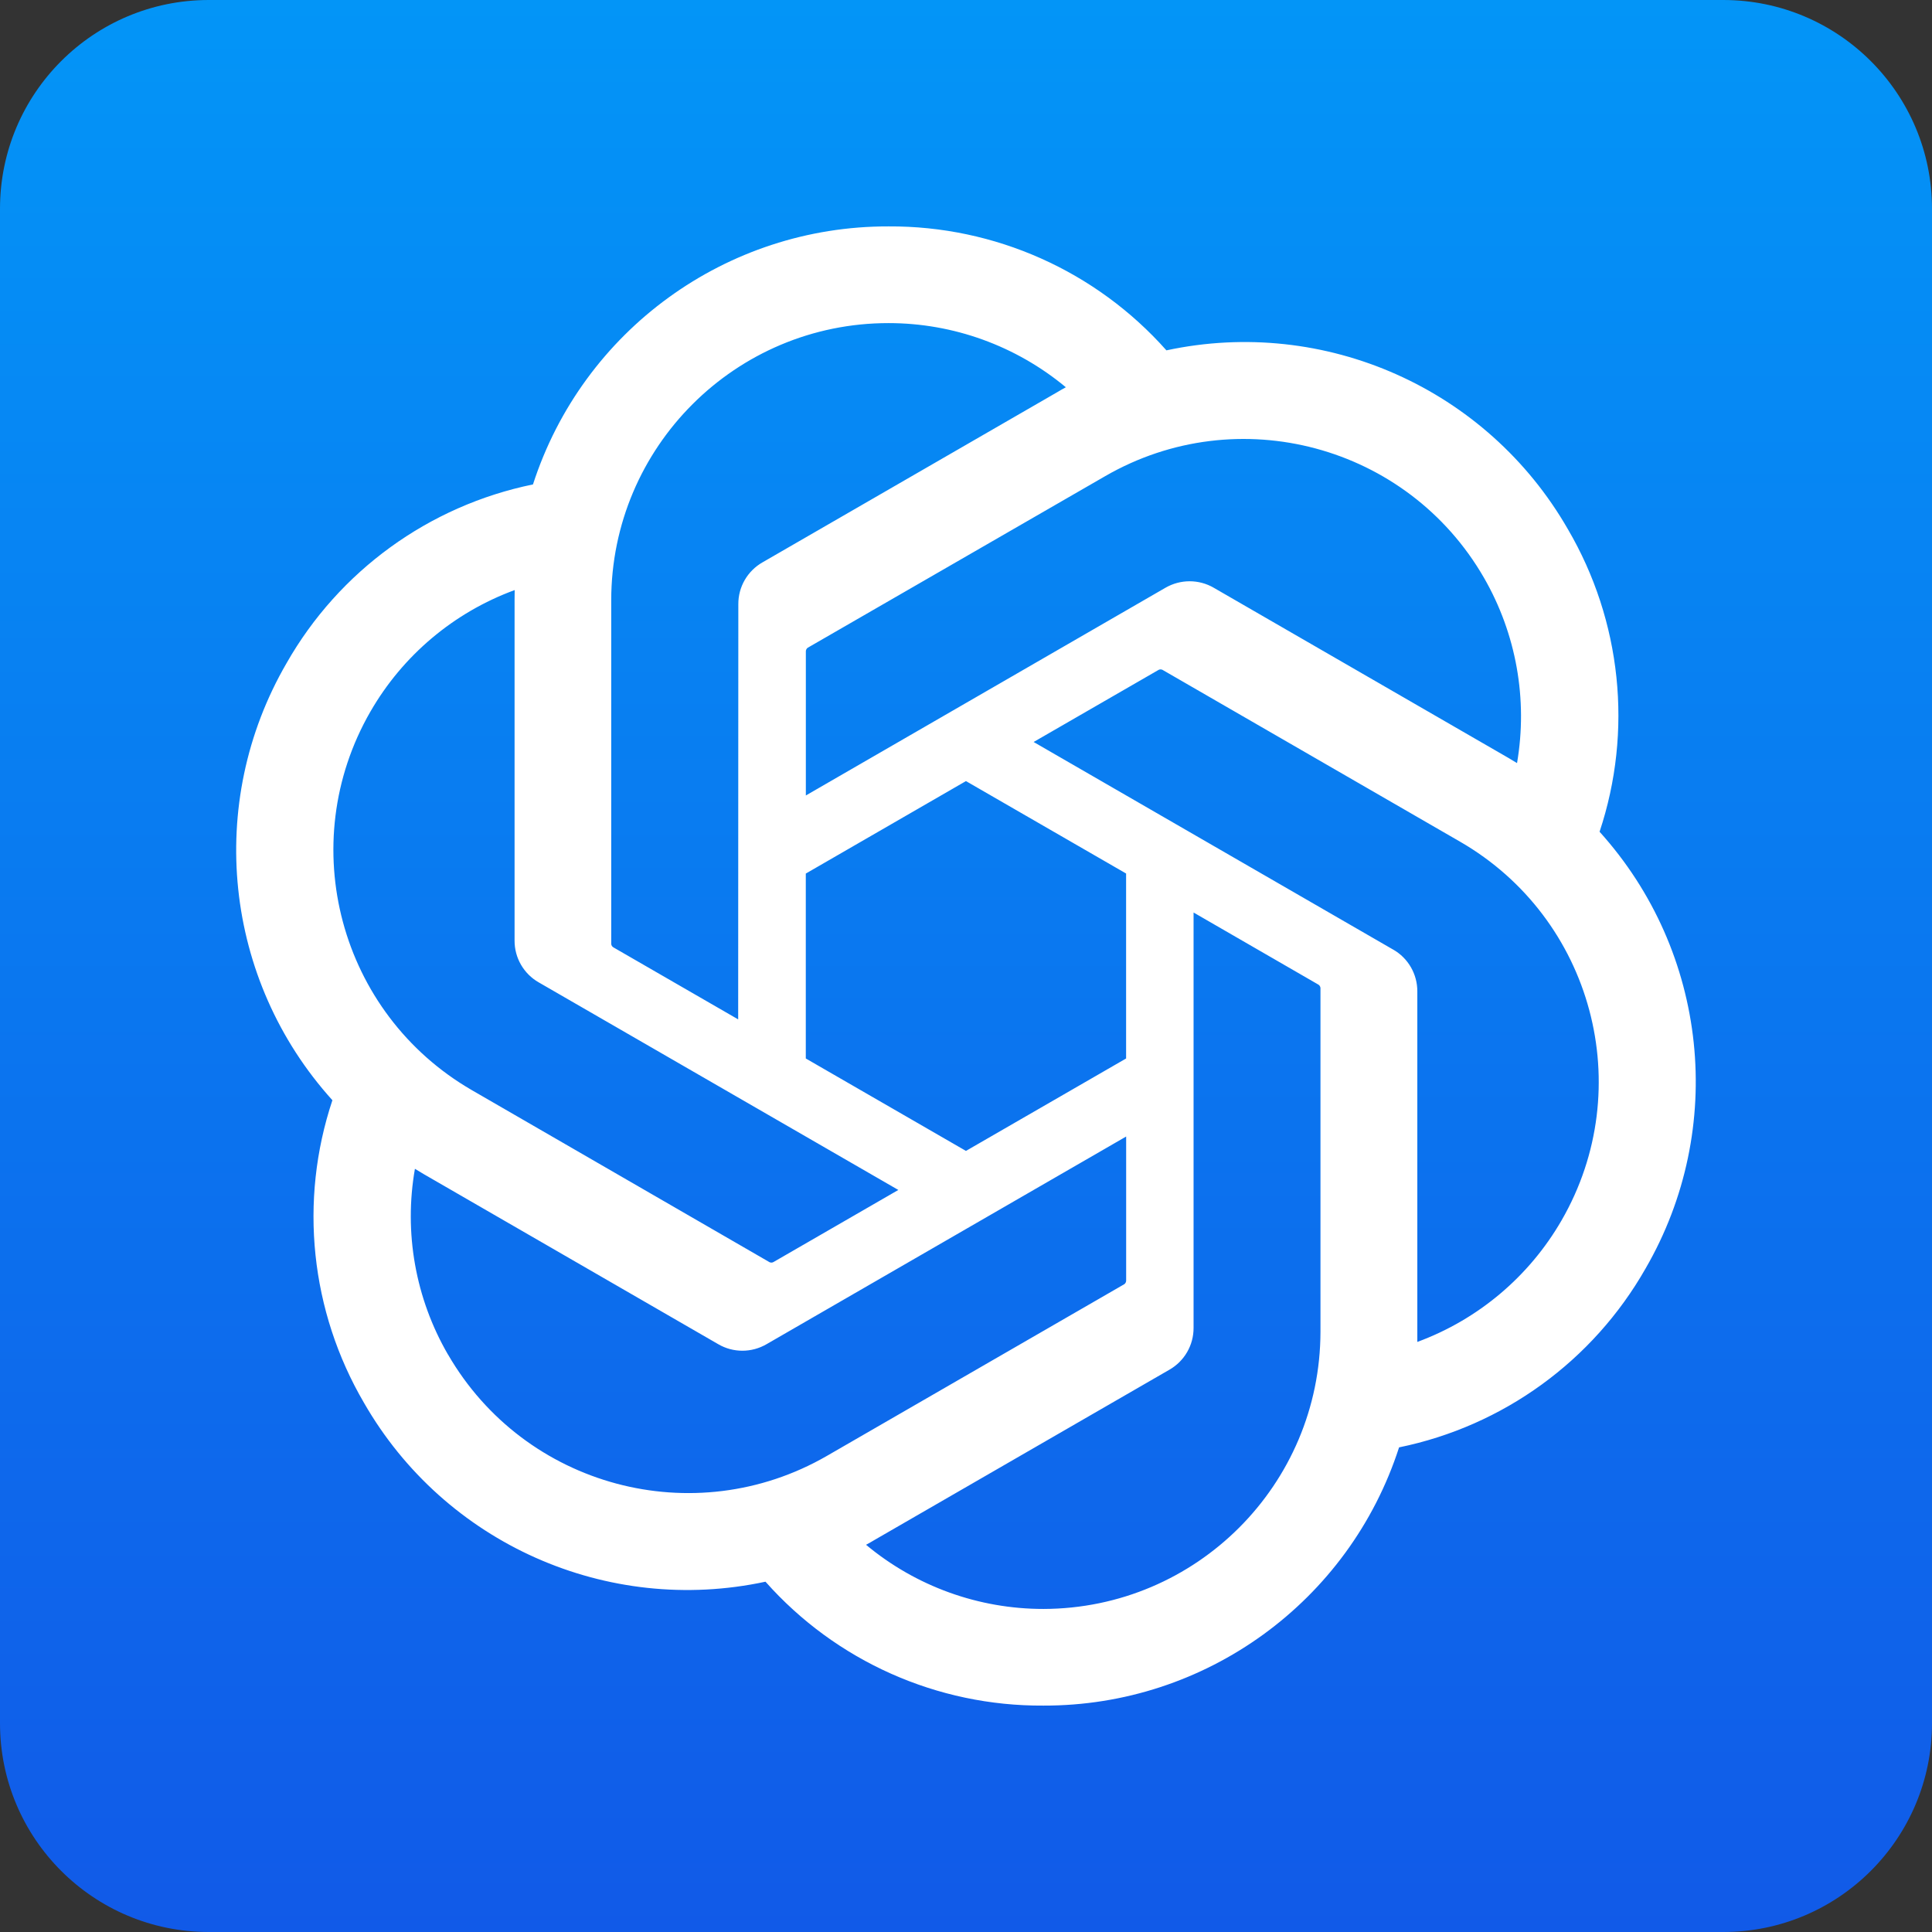 <svg xmlns="http://www.w3.org/2000/svg" width="38" height="38" viewBox="0 0 38 38" fill="none"><rect x="0" y="0" width="38" height="38" fill="#333333" stroke="none"/><g clip-path="url(#clip0_798_117)"><path d="M33.894 0H4.106C1.838 0 0 1.838 0 4.106V33.894C0 36.161 1.838 38 4.106 38H33.894C36.161 38 38 36.161 38 33.894V4.106C38 1.838 36.161 0 33.894 0Z" fill="url(#paint0_linear_798_117)"></path><path d="M31.461 16.361C32.121 14.38 31.893 12.21 30.838 10.408C29.25 7.644 26.059 6.222 22.942 6.891C21.556 5.329 19.564 4.441 17.475 4.453C14.289 4.446 11.463 6.497 10.483 9.528C8.436 9.948 6.669 11.229 5.636 13.044C4.036 15.801 4.401 19.276 6.538 21.64C5.877 23.621 6.105 25.791 7.16 27.593C8.748 30.357 11.939 31.779 15.056 31.11C16.441 32.672 18.434 33.56 20.523 33.547C23.71 33.555 26.538 31.502 27.518 28.468C29.565 28.049 31.331 26.768 32.365 24.952C33.963 22.195 33.597 18.723 31.461 16.359L31.461 16.361ZM20.525 31.646C19.249 31.647 18.014 31.201 17.034 30.384C17.079 30.36 17.156 30.317 17.206 30.286L23 26.941C23.296 26.772 23.478 26.457 23.476 26.116V17.948L25.924 19.362C25.951 19.375 25.968 19.401 25.972 19.43V26.193C25.968 29.201 23.532 31.639 20.525 31.646ZM8.811 26.642C8.171 25.538 7.941 24.245 8.161 22.989C8.203 23.015 8.279 23.061 8.332 23.092L14.126 26.438C14.419 26.61 14.783 26.61 15.078 26.438L22.15 22.354V25.181C22.152 25.21 22.139 25.238 22.116 25.257L16.26 28.638C13.651 30.14 10.32 29.247 8.812 26.642H8.811ZM7.286 13.996C7.922 12.891 8.927 12.045 10.123 11.606C10.123 11.656 10.121 11.744 10.121 11.806V18.499C10.119 18.839 10.301 19.154 10.596 19.322L17.669 23.405L15.22 24.819C15.196 24.836 15.165 24.838 15.138 24.827L9.281 21.442C6.678 19.935 5.785 16.605 7.285 13.997L7.286 13.996ZM27.403 18.678L20.33 14.594L22.779 13.181C22.803 13.164 22.834 13.162 22.861 13.173L28.718 16.555C31.326 18.061 32.22 21.397 30.713 24.005C30.076 25.108 29.072 25.954 27.877 26.394V19.502C27.879 19.161 27.698 18.847 27.404 18.678H27.403V18.678ZM29.84 15.01C29.797 14.984 29.721 14.938 29.668 14.907L23.874 11.561C23.581 11.39 23.217 11.39 22.922 11.561L15.85 15.646V12.818C15.848 12.789 15.861 12.761 15.884 12.742L21.74 9.364C24.349 7.859 27.684 8.755 29.188 11.364C29.823 12.466 30.053 13.756 29.838 15.01L29.84 15.01ZM14.519 20.05L12.069 18.636C12.043 18.623 12.026 18.598 12.022 18.569V11.805C12.024 8.794 14.467 6.353 17.478 6.355C18.752 6.355 19.985 6.803 20.964 7.617C20.919 7.641 20.843 7.684 20.792 7.715L14.999 11.06C14.702 11.229 14.52 11.543 14.522 11.884L14.519 20.048V20.05H14.519ZM15.849 17.182L18.999 15.363L22.149 17.181V20.819L18.999 22.637L15.849 20.819V17.182Z" fill="white"></path></g><defs><linearGradient id="paint0_linear_798_117" x1="19" y1="0" x2="19" y2="38" gradientUnits="userSpaceOnUse"><stop stop-color="#0395F7"></stop><stop offset="1" stop-color="#115AE8"></stop></linearGradient><clipPath id="clip0_798_117"><rect width="38" height="38" fill="white"></rect></clipPath></defs></svg>